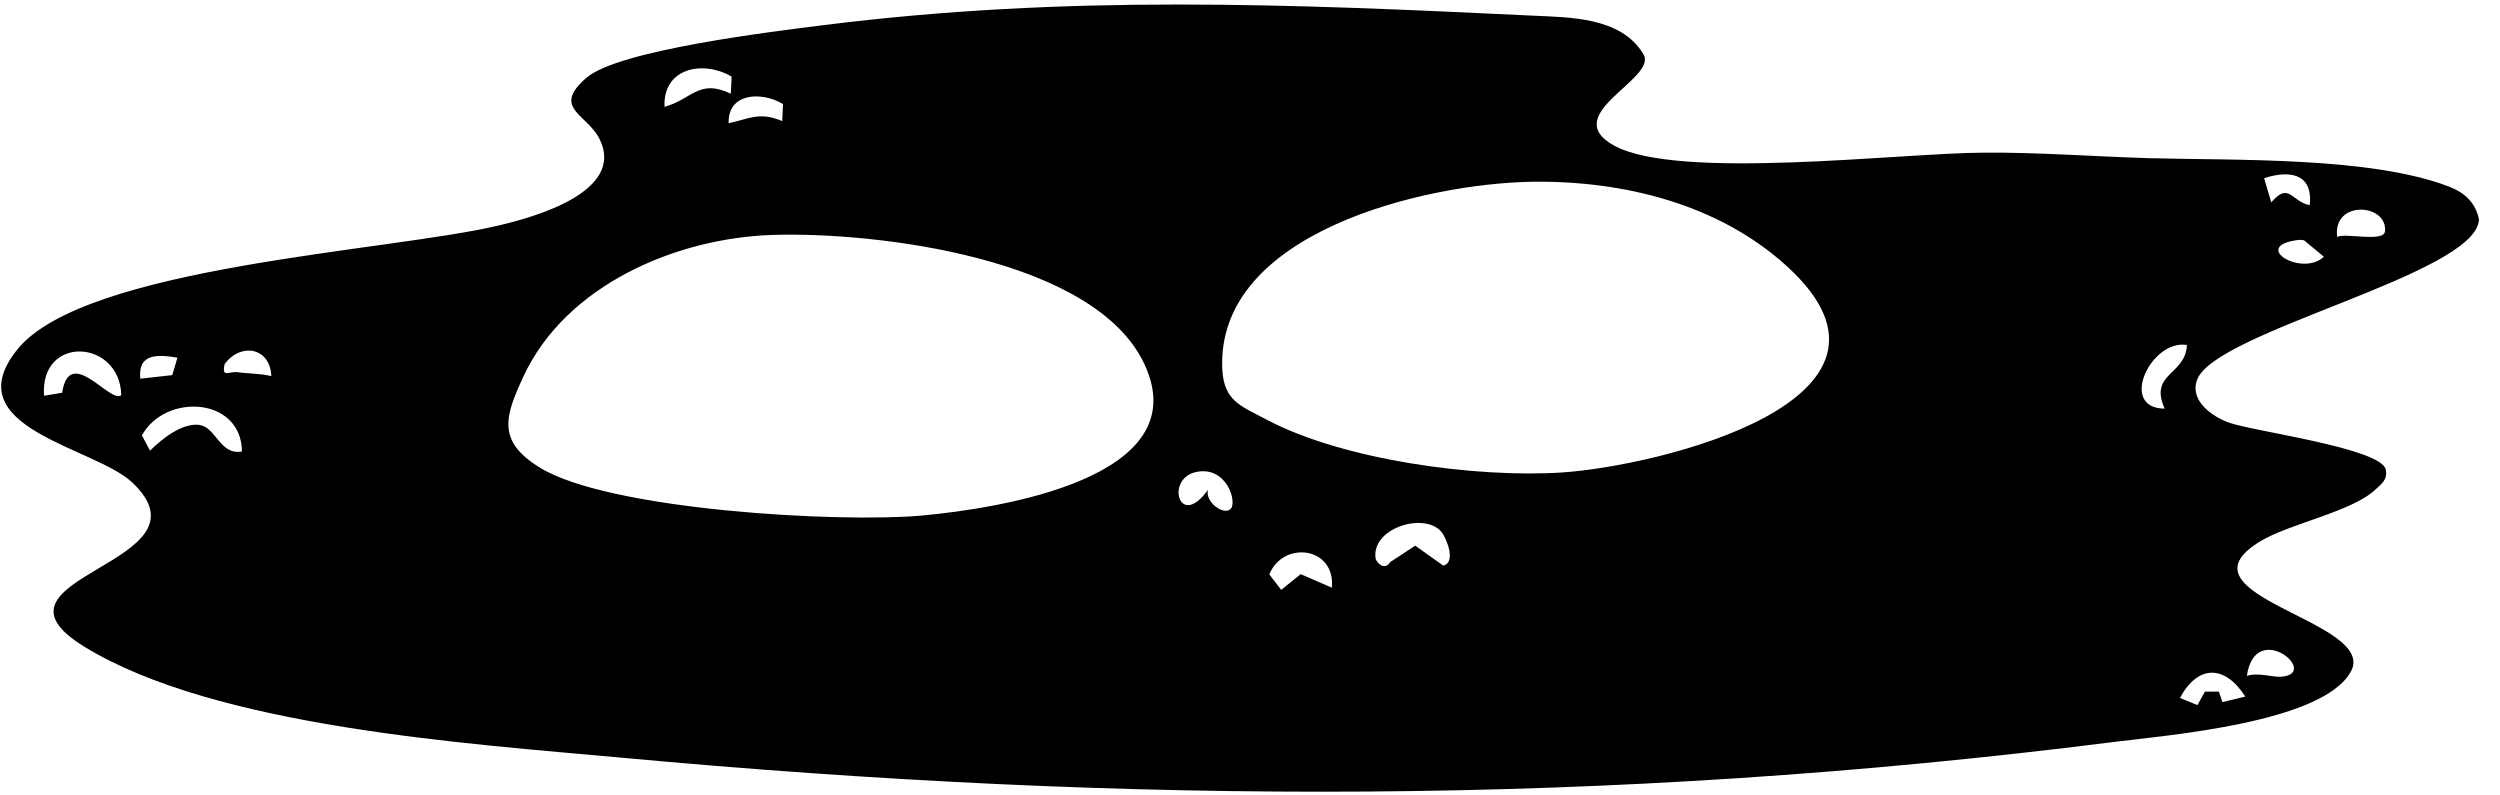 <svg xmlns="http://www.w3.org/2000/svg" fill="none" viewBox="0 0 110 35" height="35" width="110">
<path fill="black" d="M109.08 9.682C108.94 8.932 108.451 8.478 107.77 8.216C104.32 6.881 98.294 7.065 94.582 6.96C92.189 6.89 89.674 6.698 87.281 6.716C83.596 6.733 73.849 7.946 71.028 6.41C68.522 5.04 72.958 3.47 72.312 2.388C71.334 0.73 69.011 0.765 67.386 0.686C56.671 0.172 46.968 -0.238 36.243 1.105C34.051 1.385 27.213 2.196 25.798 3.426C24.261 4.761 25.816 5.005 26.375 6.105C27.545 8.426 23.536 9.551 21.92 9.926C17.143 11.061 3.711 11.706 0.759 15.38C-2.018 18.843 4.174 19.664 5.825 21.234C9.606 24.829 -1.319 25.361 3.703 28.45C9.467 31.992 20.567 32.717 27.326 33.336C49.693 35.404 70.697 35.474 92.94 32.655C95.351 32.35 102.198 31.809 103.438 29.549C104.661 27.324 95.499 26.225 99.438 23.826C100.739 23.032 103.482 22.526 104.53 21.531C104.809 21.269 105.054 21.112 104.975 20.658C104.748 19.707 99.132 18.983 98.058 18.59C97.325 18.32 96.338 17.631 96.67 16.715C97.429 14.586 108.896 12.082 109.071 9.691L109.08 9.682ZM104.94 10.179C104.888 10.677 103.193 10.232 102.835 10.424C102.626 8.783 105.062 8.949 104.94 10.179ZM102.25 11.296C101.324 12.178 99.15 10.912 100.923 10.589C101.071 10.563 101.22 10.537 101.377 10.572L102.25 11.296ZM101.63 9.028C100.818 8.871 100.722 7.981 99.936 8.906L99.621 7.841C100.704 7.483 101.779 7.606 101.63 9.028ZM2.733 17.282L1.938 17.413C1.746 14.716 5.275 14.926 5.336 17.386C4.864 17.797 3.065 15.144 2.733 17.282ZM7.807 15.737L7.58 16.505L6.174 16.662C6.052 15.528 6.969 15.598 7.807 15.737ZM8.785 18.695C8.008 18.599 7.126 19.306 6.602 19.829L6.244 19.158C7.275 17.282 10.62 17.465 10.646 19.864C9.676 20.048 9.502 18.791 8.785 18.704V18.695ZM10.427 16.374C10.087 16.331 9.737 16.654 9.886 16.017C10.585 15.066 11.886 15.275 11.938 16.549C11.449 16.427 10.916 16.444 10.436 16.374H10.427ZM34.453 4.578L34.418 5.328C33.431 4.909 33.003 5.215 32.06 5.424C32.016 4.081 33.51 4.011 34.453 4.578ZM32.191 3.365L32.156 4.124C30.759 3.444 30.436 4.377 29.239 4.7C29.16 2.999 30.916 2.632 32.182 3.365H32.191ZM40.584 22.683C36.924 23.014 26.785 22.447 23.746 20.571C21.859 19.402 22.209 18.337 23.038 16.549C24.916 12.527 29.772 10.467 34.008 10.336C38.54 10.197 48.173 11.34 50.356 16.025C52.714 21.06 43.867 22.377 40.575 22.683H40.584ZM54.138 22.403C53.824 22.683 53.011 22.081 53.151 21.548C51.893 23.328 51.265 21.077 52.61 20.772C53.972 20.466 54.461 22.115 54.138 22.403ZM57.238 25.256L56.374 25.954L55.85 25.274C56.461 23.765 58.775 24.061 58.601 25.858L57.238 25.265V25.256ZM63.509 24.89L62.269 24.009L61.168 24.733C60.924 25.134 60.548 24.75 60.522 24.55C60.356 23.232 62.653 22.526 63.413 23.389C63.605 23.607 64.111 24.733 63.5 24.89H63.509ZM68.731 20.789C64.95 21.034 59.09 20.248 55.727 18.46C54.61 17.866 53.85 17.657 53.78 16.243C53.509 10.206 62.74 8.077 67.386 7.998C71.413 7.937 75.64 8.975 78.653 11.741C85.037 17.596 72.958 20.51 68.723 20.789H68.731ZM100.355 29.776C99.988 29.802 99.342 29.575 98.862 29.741C99.228 27.194 102.154 29.663 100.355 29.776ZM98.792 30.649L97.787 30.893L97.63 30.43H97.019L96.687 31.024L95.918 30.71C96.713 29.226 97.901 29.253 98.792 30.649ZM95.246 17.98C93.194 17.971 94.643 14.917 96.224 15.179C96.172 16.514 94.539 16.409 95.246 17.98Z"></path>
</svg>
